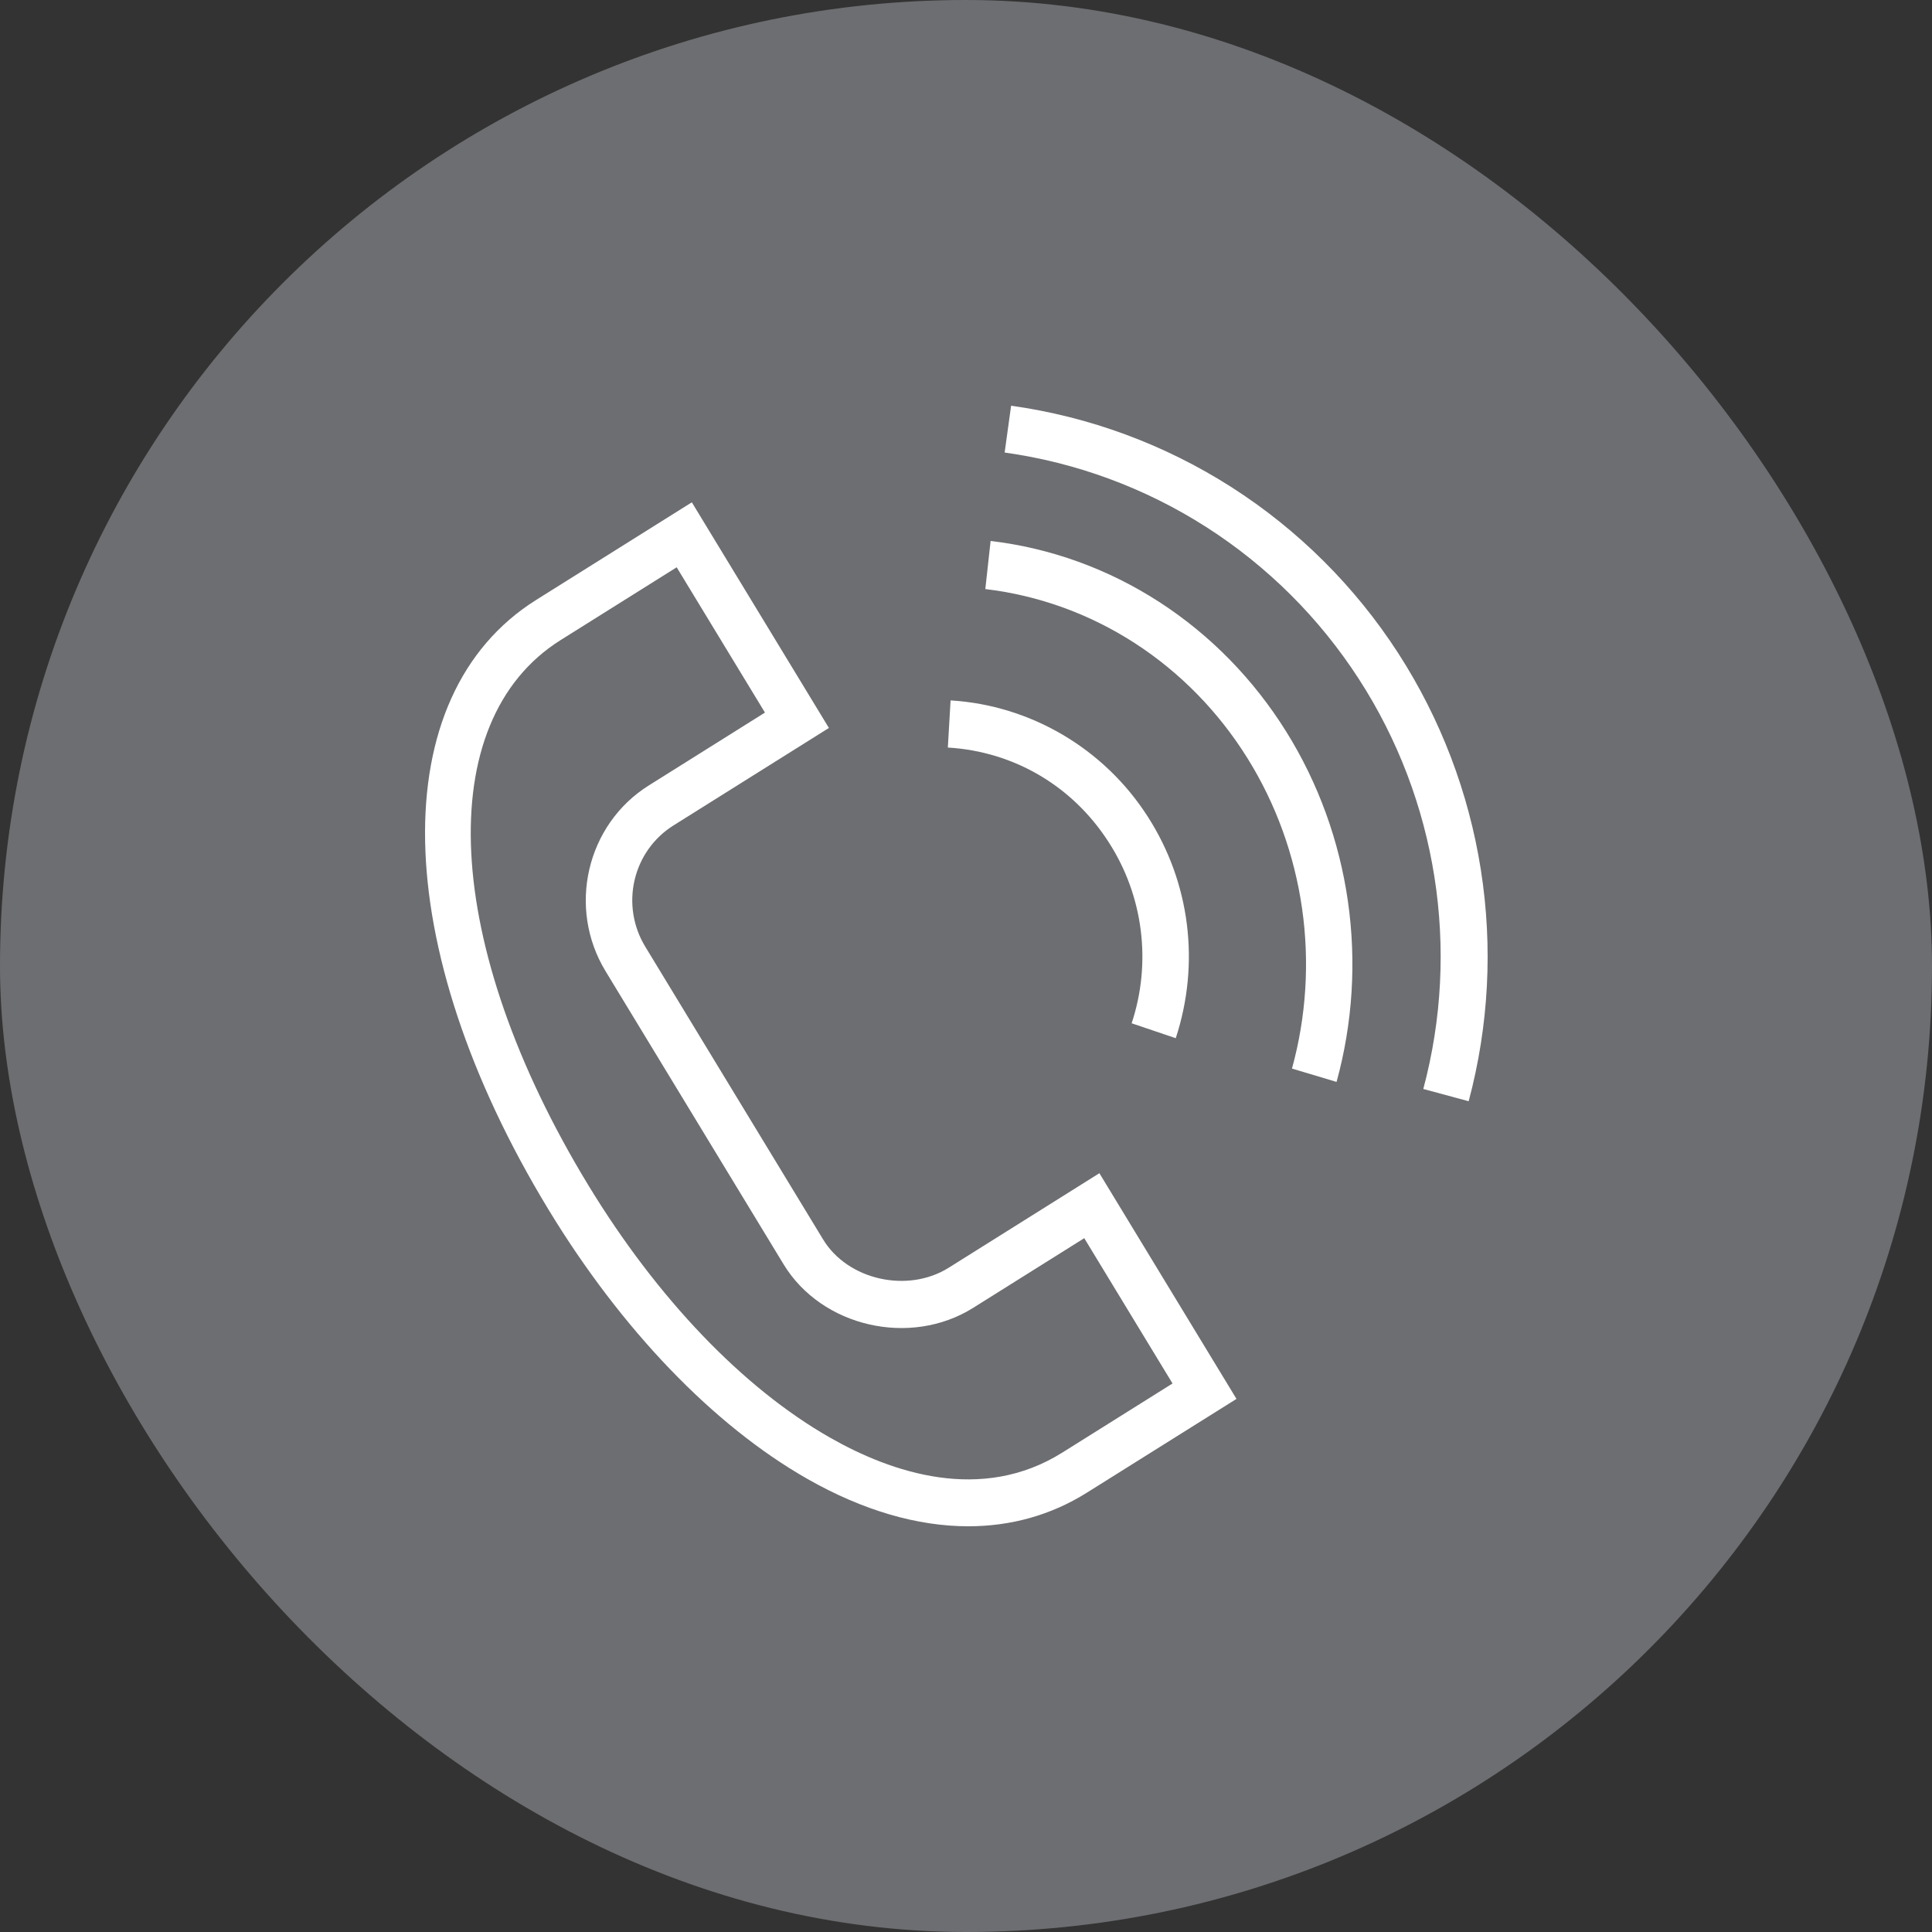 <?xml version="1.0" encoding="UTF-8"?> <svg xmlns="http://www.w3.org/2000/svg" width="100" height="100" viewBox="0 0 100 100" fill="none"><rect x="0" y="0" width="100" height="100" fill="#333333" stroke="none"/> <rect width="100" height="100" rx="50" fill="#6D6E71"></rect> <path fill-rule="evenodd" clip-rule="evenodd" d="M49.104 65.618C46.976 66.952 43.878 66.252 42.604 64.154L33.39 48.985C32.769 47.96 32.573 46.726 32.846 45.554C33.118 44.382 33.838 43.367 34.846 42.733L42.904 37.679L35.809 26L27.755 31.05C19.855 36.004 20.112 48.976 28.382 62.594C32.167 68.826 36.932 73.783 41.798 76.552C44.664 78.182 47.488 79.001 50.119 79C52.328 79 54.401 78.423 56.249 77.265L64 72.407L56.904 60.725L49.104 65.618ZM54.986 75.185C50.794 77.814 46.14 76.221 42.975 74.419C38.459 71.851 34.004 67.196 30.43 61.311C22.904 48.916 22.324 37.328 29.02 33.129L35.025 29.363L39.594 36.883L33.582 40.654C30.355 42.676 29.352 46.99 31.343 50.268L40.556 65.436C42.525 68.681 47.11 69.736 50.366 67.697L56.121 64.088L60.69 71.609L54.986 75.185ZM57.398 43.611C58.278 44.978 58.84 46.53 59.044 48.15C59.248 49.771 59.087 51.417 58.574 52.965L60.857 53.737C62.126 49.864 61.6 45.687 59.414 42.278C57.162 38.754 53.344 36.503 49.202 36.253L49.06 38.693C52.493 38.899 55.532 40.691 57.398 43.611Z" fill="white"></path> <path fill-rule="evenodd" clip-rule="evenodd" d="M51.274 28L51 30.49C53.742 30.814 56.381 31.768 58.728 33.283C61.075 34.799 63.072 36.839 64.575 39.256C66.037 41.604 66.998 44.252 67.395 47.022C67.791 49.791 67.613 52.617 66.873 55.309L69.18 56C70.015 52.963 70.215 49.775 69.768 46.65C69.32 43.525 68.236 40.538 66.587 37.889C64.891 35.162 62.639 32.861 59.991 31.151C57.344 29.441 54.367 28.365 51.274 28Z" fill="white"></path> <path fill-rule="evenodd" clip-rule="evenodd" d="M72.373 33.811C70.14 30.356 67.196 27.424 63.739 25.214C60.281 23.004 56.392 21.567 52.335 21L52 23.423C55.712 23.941 59.271 25.256 62.434 27.279C65.597 29.301 68.291 31.984 70.334 35.145C74.387 41.407 75.602 49.141 73.67 56.365L76.018 57C77.062 53.094 77.276 49.011 76.648 45.015C76.02 41.02 74.563 37.203 72.373 33.811Z" fill="white"></path> </svg> 